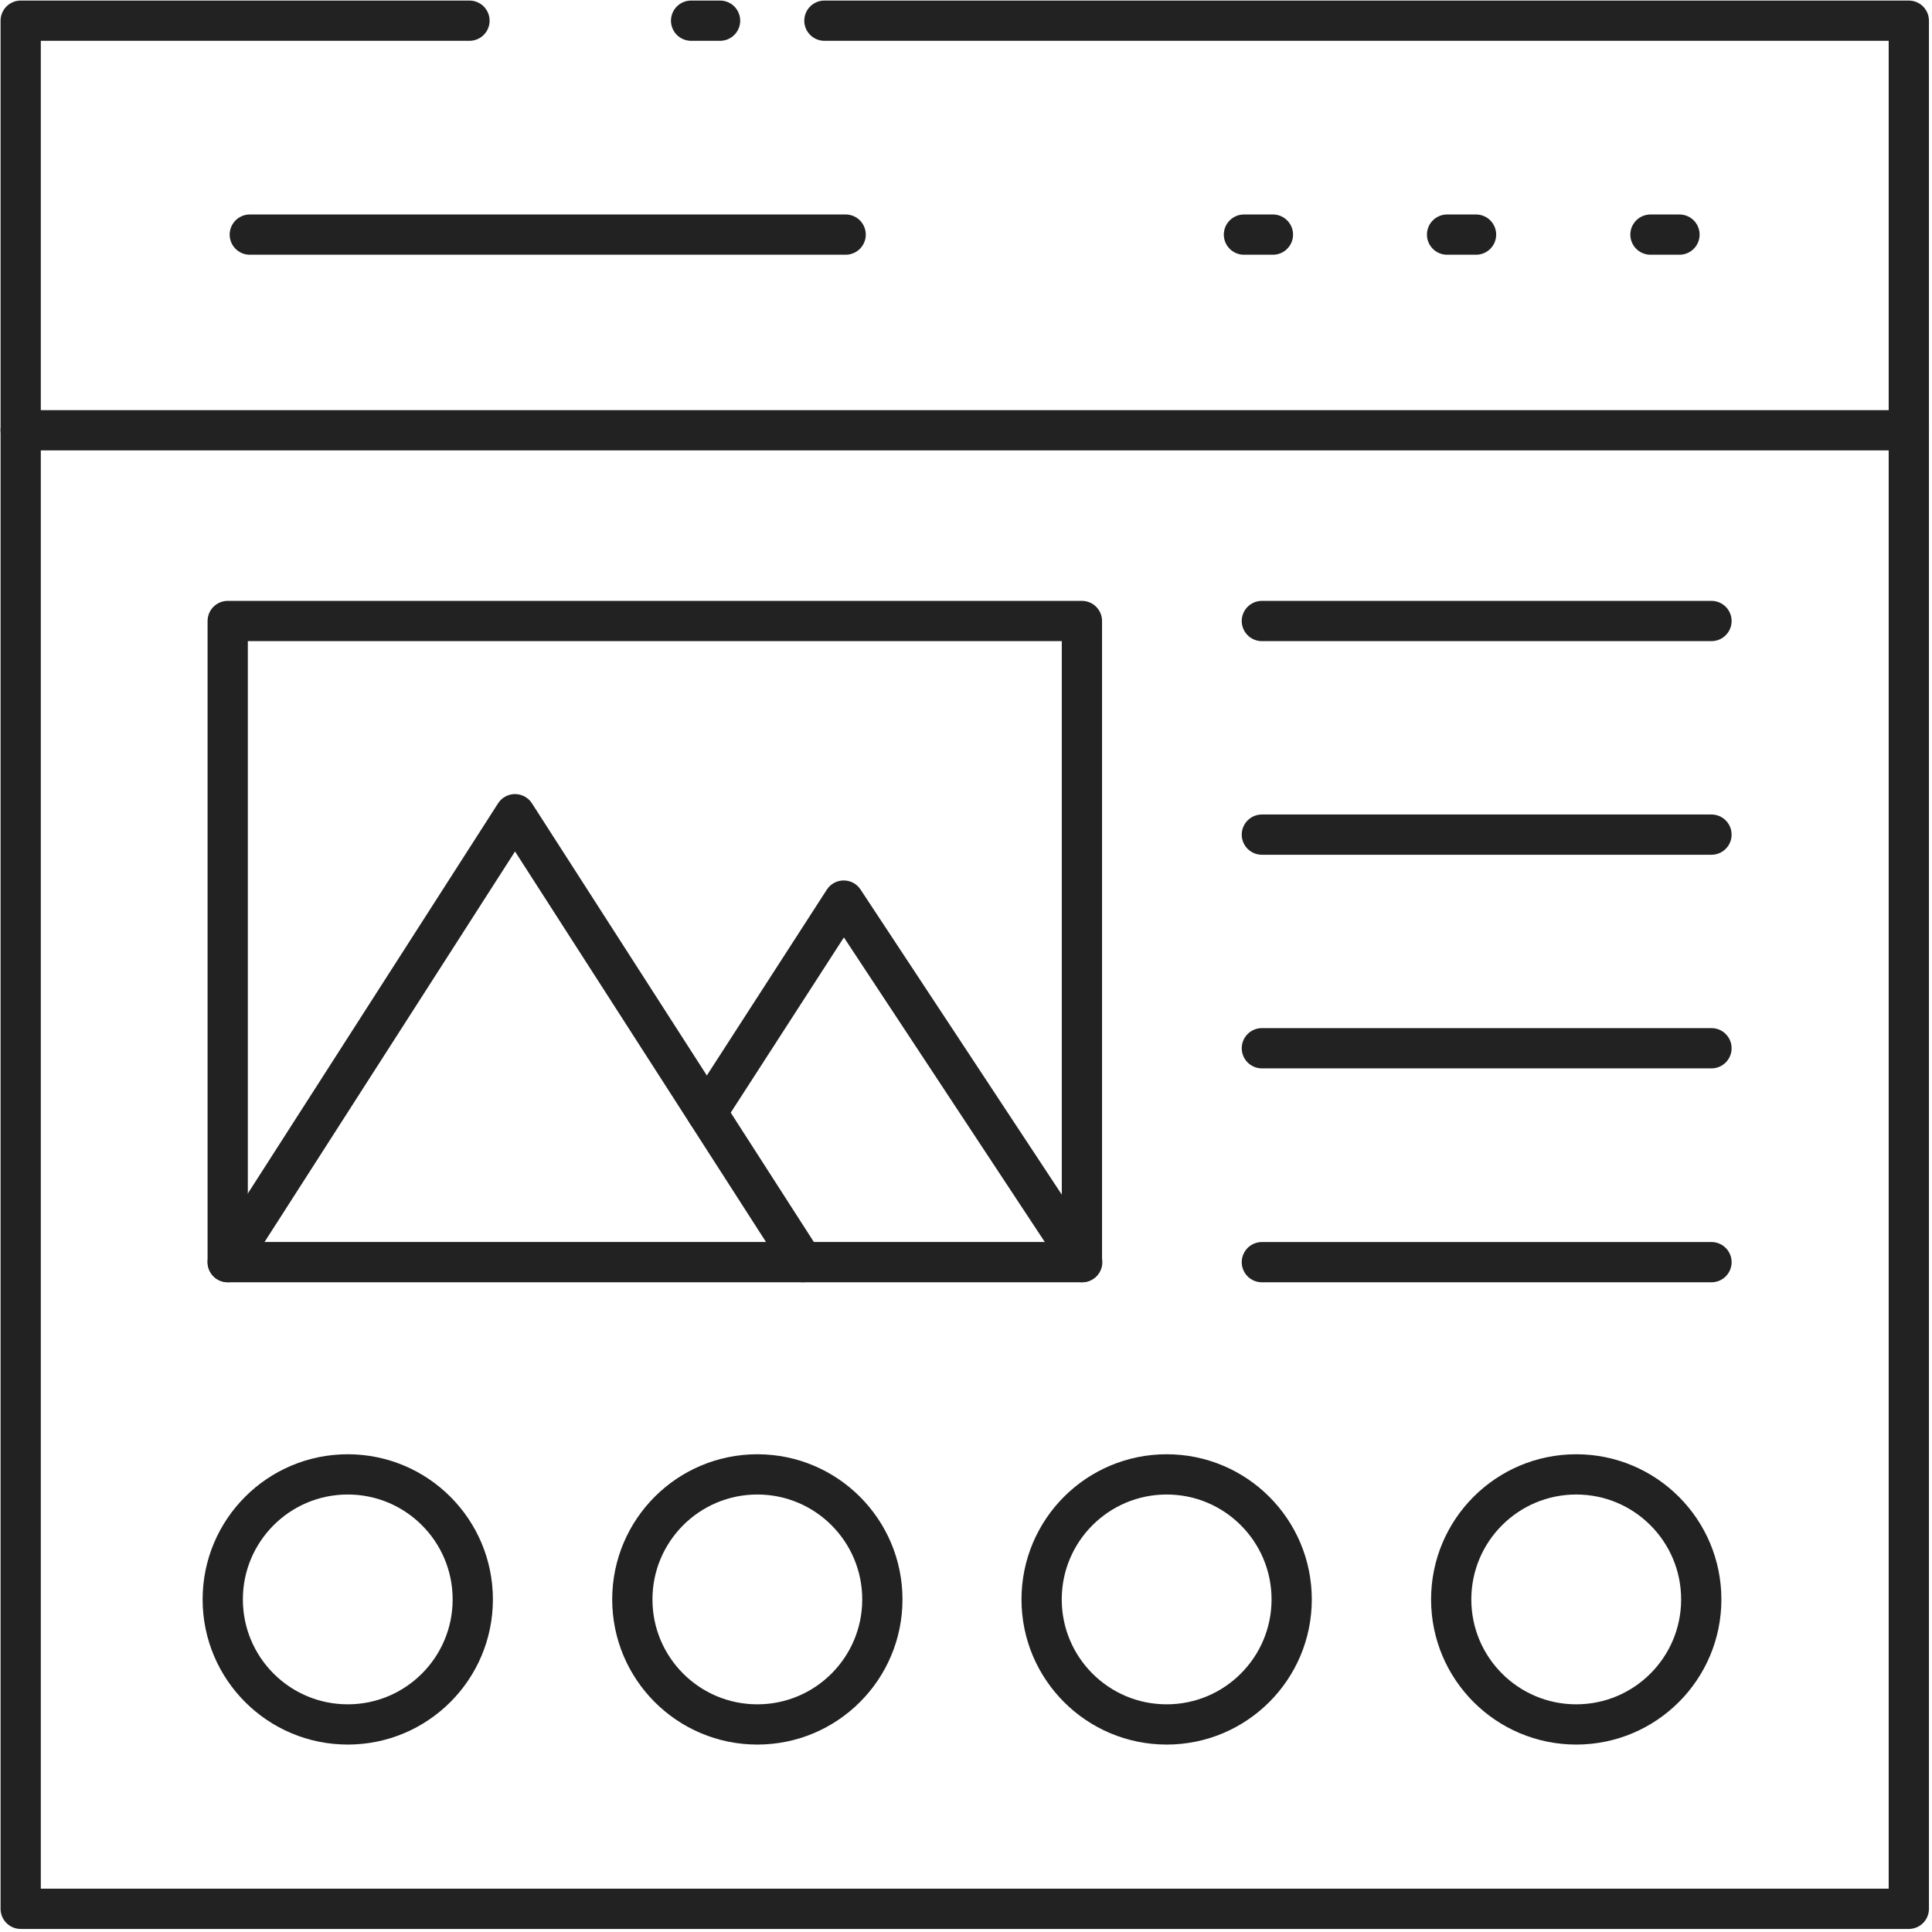 <svg width="72" height="72" viewBox="0 0 72 72" fill="none" xmlns="http://www.w3.org/2000/svg">
<g clip-path="url(#clip0_4011_2928)">
<path d="M30.723 0.771H71.136V71.136H0.771V0.771H17.496" stroke="#222222" stroke-width="1.5" stroke-linecap="round" stroke-linejoin="round"/>
<path d="M0.771 16.035H71.136" stroke="#222222" stroke-width="1.5" stroke-linecap="round" stroke-linejoin="round"/>
<path d="M47.026 23.143H63.782" stroke="#222222" stroke-width="1.5" stroke-linecap="round" stroke-linejoin="round"/>
<path d="M9.309 8.743H31.515" stroke="#222222" stroke-width="1.5" stroke-linecap="round" stroke-linejoin="round"/>
<path d="M46.358 8.743H47.438" stroke="#222222" stroke-width="1.5" stroke-linecap="round" stroke-linejoin="round"/>
<path d="M25.755 0.771H26.835" stroke="#222222" stroke-width="1.5" stroke-linecap="round" stroke-linejoin="round"/>
<path d="M53.928 8.743H55.008" stroke="#222222" stroke-width="1.5" stroke-linecap="round" stroke-linejoin="round"/>
<path d="M61.508 8.743H62.589" stroke="#222222" stroke-width="1.5" stroke-linecap="round" stroke-linejoin="round"/>
<path d="M47.026 31.104H63.782" stroke="#222222" stroke-width="1.5" stroke-linecap="round" stroke-linejoin="round"/>
<path d="M47.026 39.065H63.782" stroke="#222222" stroke-width="1.5" stroke-linecap="round" stroke-linejoin="round"/>
<path d="M47.026 47.037H63.782" stroke="#222222" stroke-width="1.5" stroke-linecap="round" stroke-linejoin="round"/>
<path d="M40.32 23.143H8.486V47.036H40.32V23.143Z" stroke="#222222" stroke-width="1.5" stroke-linecap="round" stroke-linejoin="round"/>
<path d="M8.486 47.036L19.193 30.343L29.921 47.036" stroke="#222222" stroke-width="1.5" stroke-linecap="round" stroke-linejoin="round"/>
<path d="M26.342 41.462L31.443 33.562L40.33 47.036" stroke="#222222" stroke-width="1.5" stroke-linecap="round" stroke-linejoin="round"/>
<path d="M12.96 64.265C15.533 64.265 17.619 62.179 17.619 59.606C17.619 57.032 15.533 54.946 12.96 54.946C10.387 54.946 8.301 57.032 8.301 59.606C8.301 62.179 10.387 64.265 12.96 64.265Z" stroke="#222222" stroke-width="1.5" stroke-linecap="round" stroke-linejoin="round"/>
<path d="M28.224 64.265C30.797 64.265 32.883 62.179 32.883 59.606C32.883 57.032 30.797 54.946 28.224 54.946C25.651 54.946 23.565 57.032 23.565 59.606C23.565 62.179 25.651 64.265 28.224 64.265Z" stroke="#222222" stroke-width="1.5" stroke-linecap="round" stroke-linejoin="round"/>
<path d="M43.478 64.265C46.051 64.265 48.137 62.179 48.137 59.606C48.137 57.032 46.051 54.946 43.478 54.946C40.904 54.946 38.818 57.032 38.818 59.606C38.818 62.179 40.904 64.265 43.478 64.265Z" stroke="#222222" stroke-width="1.5" stroke-linecap="round" stroke-linejoin="round"/>
<path d="M58.742 64.265C61.315 64.265 63.401 62.179 63.401 59.606C63.401 57.032 61.315 54.946 58.742 54.946C56.168 54.946 54.082 57.032 54.082 59.606C54.082 62.179 56.168 64.265 58.742 64.265Z" stroke="#222222" stroke-width="1.5" stroke-linecap="round" stroke-linejoin="round"/>
</g>
<defs>
<clipPath id="clip0_4011_2928">
<rect width="72" height="72" fill="white"/>
</clipPath>
</defs>
</svg>
